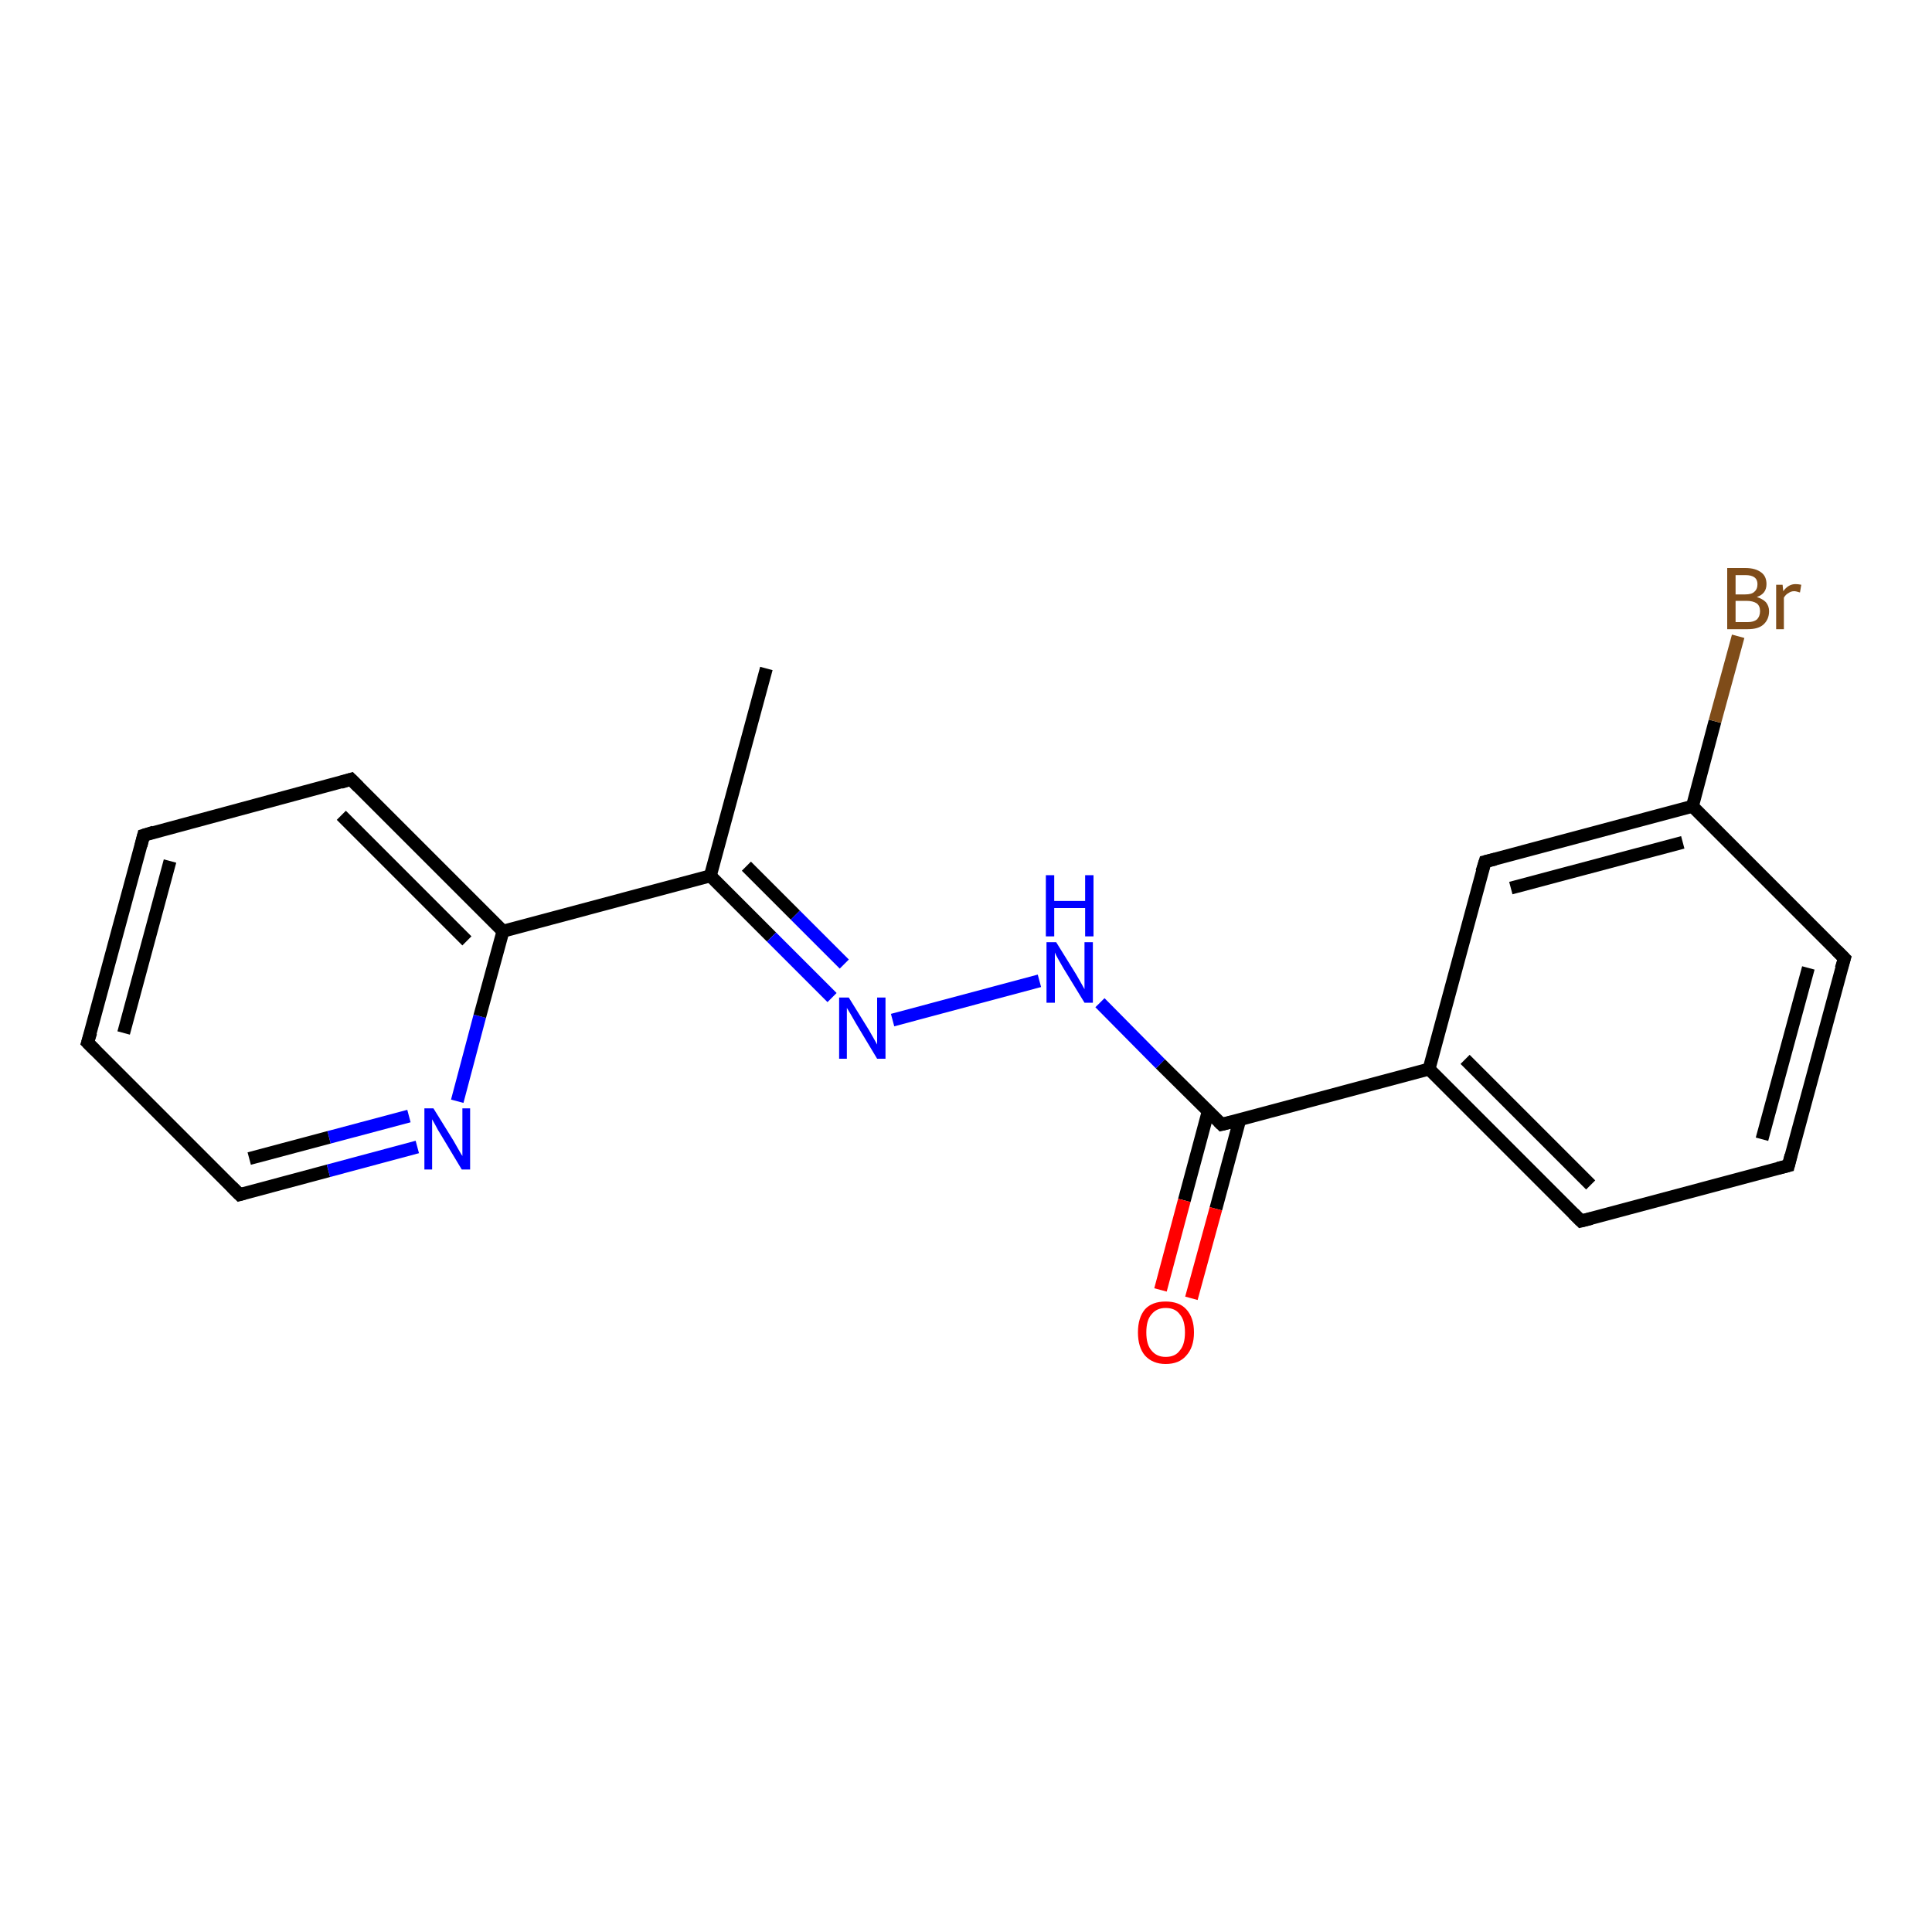 <?xml version='1.0' encoding='iso-8859-1'?>
<svg version='1.1' baseProfile='full'
              xmlns='http://www.w3.org/2000/svg'
                      xmlns:rdkit='http://www.rdkit.org/xml'
                      xmlns:xlink='http://www.w3.org/1999/xlink'
                  xml:space='preserve'
width='300px' height='300px' viewBox='0 0 300 300'>
<!-- END OF HEADER -->
<rect style='opacity:1.0;fill:#FFFFFF;stroke:none' width='300.0' height='300.0' x='0.0' y='0.0'> </rect>
<path class='bond-0 atom-0 atom-1' d='M 119.0,103.8 L 110.3,136.0' style='fill:none;fill-rule:evenodd;stroke:#000000;stroke-width:2.0px;stroke-linecap:butt;stroke-linejoin:miter;stroke-opacity:1' />
<path class='bond-1 atom-1 atom-2' d='M 110.3,136.0 L 119.8,145.5' style='fill:none;fill-rule:evenodd;stroke:#000000;stroke-width:2.0px;stroke-linecap:butt;stroke-linejoin:miter;stroke-opacity:1' />
<path class='bond-1 atom-1 atom-2' d='M 119.8,145.5 L 129.2,154.9' style='fill:none;fill-rule:evenodd;stroke:#0000FF;stroke-width:2.0px;stroke-linecap:butt;stroke-linejoin:miter;stroke-opacity:1' />
<path class='bond-1 atom-1 atom-2' d='M 115.9,134.5 L 123.5,142.1' style='fill:none;fill-rule:evenodd;stroke:#000000;stroke-width:2.0px;stroke-linecap:butt;stroke-linejoin:miter;stroke-opacity:1' />
<path class='bond-1 atom-1 atom-2' d='M 123.5,142.1 L 131.1,149.7' style='fill:none;fill-rule:evenodd;stroke:#0000FF;stroke-width:2.0px;stroke-linecap:butt;stroke-linejoin:miter;stroke-opacity:1' />
<path class='bond-2 atom-2 atom-3' d='M 138.6,158.4 L 161.4,152.3' style='fill:none;fill-rule:evenodd;stroke:#0000FF;stroke-width:2.0px;stroke-linecap:butt;stroke-linejoin:miter;stroke-opacity:1' />
<path class='bond-3 atom-3 atom-4' d='M 170.8,155.7 L 180.2,165.2' style='fill:none;fill-rule:evenodd;stroke:#0000FF;stroke-width:2.0px;stroke-linecap:butt;stroke-linejoin:miter;stroke-opacity:1' />
<path class='bond-3 atom-3 atom-4' d='M 180.2,165.2 L 189.7,174.6' style='fill:none;fill-rule:evenodd;stroke:#000000;stroke-width:2.0px;stroke-linecap:butt;stroke-linejoin:miter;stroke-opacity:1' />
<path class='bond-4 atom-4 atom-5' d='M 187.6,172.6 L 183.9,186.4' style='fill:none;fill-rule:evenodd;stroke:#000000;stroke-width:2.0px;stroke-linecap:butt;stroke-linejoin:miter;stroke-opacity:1' />
<path class='bond-4 atom-4 atom-5' d='M 183.9,186.4 L 180.2,200.3' style='fill:none;fill-rule:evenodd;stroke:#FF0000;stroke-width:2.0px;stroke-linecap:butt;stroke-linejoin:miter;stroke-opacity:1' />
<path class='bond-4 atom-4 atom-5' d='M 192.5,173.9 L 188.8,187.7' style='fill:none;fill-rule:evenodd;stroke:#000000;stroke-width:2.0px;stroke-linecap:butt;stroke-linejoin:miter;stroke-opacity:1' />
<path class='bond-4 atom-4 atom-5' d='M 188.8,187.7 L 185.0,201.6' style='fill:none;fill-rule:evenodd;stroke:#FF0000;stroke-width:2.0px;stroke-linecap:butt;stroke-linejoin:miter;stroke-opacity:1' />
<path class='bond-5 atom-4 atom-6' d='M 189.7,174.6 L 221.9,166.0' style='fill:none;fill-rule:evenodd;stroke:#000000;stroke-width:2.0px;stroke-linecap:butt;stroke-linejoin:miter;stroke-opacity:1' />
<path class='bond-6 atom-6 atom-7' d='M 221.9,166.0 L 245.5,189.6' style='fill:none;fill-rule:evenodd;stroke:#000000;stroke-width:2.0px;stroke-linecap:butt;stroke-linejoin:miter;stroke-opacity:1' />
<path class='bond-6 atom-6 atom-7' d='M 227.5,164.5 L 247.0,184.0' style='fill:none;fill-rule:evenodd;stroke:#000000;stroke-width:2.0px;stroke-linecap:butt;stroke-linejoin:miter;stroke-opacity:1' />
<path class='bond-7 atom-7 atom-8' d='M 245.5,189.6 L 277.7,181.0' style='fill:none;fill-rule:evenodd;stroke:#000000;stroke-width:2.0px;stroke-linecap:butt;stroke-linejoin:miter;stroke-opacity:1' />
<path class='bond-8 atom-8 atom-9' d='M 277.7,181.0 L 286.4,148.8' style='fill:none;fill-rule:evenodd;stroke:#000000;stroke-width:2.0px;stroke-linecap:butt;stroke-linejoin:miter;stroke-opacity:1' />
<path class='bond-8 atom-8 atom-9' d='M 273.6,176.9 L 280.8,150.3' style='fill:none;fill-rule:evenodd;stroke:#000000;stroke-width:2.0px;stroke-linecap:butt;stroke-linejoin:miter;stroke-opacity:1' />
<path class='bond-9 atom-9 atom-10' d='M 286.4,148.8 L 262.8,125.2' style='fill:none;fill-rule:evenodd;stroke:#000000;stroke-width:2.0px;stroke-linecap:butt;stroke-linejoin:miter;stroke-opacity:1' />
<path class='bond-10 atom-10 atom-11' d='M 262.8,125.2 L 266.3,112.0' style='fill:none;fill-rule:evenodd;stroke:#000000;stroke-width:2.0px;stroke-linecap:butt;stroke-linejoin:miter;stroke-opacity:1' />
<path class='bond-10 atom-10 atom-11' d='M 266.3,112.0 L 269.9,98.8' style='fill:none;fill-rule:evenodd;stroke:#7F4C19;stroke-width:2.0px;stroke-linecap:butt;stroke-linejoin:miter;stroke-opacity:1' />
<path class='bond-11 atom-10 atom-12' d='M 262.8,125.2 L 230.6,133.8' style='fill:none;fill-rule:evenodd;stroke:#000000;stroke-width:2.0px;stroke-linecap:butt;stroke-linejoin:miter;stroke-opacity:1' />
<path class='bond-11 atom-10 atom-12' d='M 261.3,130.8 L 234.6,137.9' style='fill:none;fill-rule:evenodd;stroke:#000000;stroke-width:2.0px;stroke-linecap:butt;stroke-linejoin:miter;stroke-opacity:1' />
<path class='bond-12 atom-1 atom-13' d='M 110.3,136.0 L 78.1,144.6' style='fill:none;fill-rule:evenodd;stroke:#000000;stroke-width:2.0px;stroke-linecap:butt;stroke-linejoin:miter;stroke-opacity:1' />
<path class='bond-13 atom-13 atom-14' d='M 78.1,144.6 L 54.5,121.0' style='fill:none;fill-rule:evenodd;stroke:#000000;stroke-width:2.0px;stroke-linecap:butt;stroke-linejoin:miter;stroke-opacity:1' />
<path class='bond-13 atom-13 atom-14' d='M 72.5,146.1 L 53.0,126.6' style='fill:none;fill-rule:evenodd;stroke:#000000;stroke-width:2.0px;stroke-linecap:butt;stroke-linejoin:miter;stroke-opacity:1' />
<path class='bond-14 atom-14 atom-15' d='M 54.5,121.0 L 22.3,129.7' style='fill:none;fill-rule:evenodd;stroke:#000000;stroke-width:2.0px;stroke-linecap:butt;stroke-linejoin:miter;stroke-opacity:1' />
<path class='bond-15 atom-15 atom-16' d='M 22.3,129.7 L 13.6,161.9' style='fill:none;fill-rule:evenodd;stroke:#000000;stroke-width:2.0px;stroke-linecap:butt;stroke-linejoin:miter;stroke-opacity:1' />
<path class='bond-15 atom-15 atom-16' d='M 26.4,133.7 L 19.2,160.4' style='fill:none;fill-rule:evenodd;stroke:#000000;stroke-width:2.0px;stroke-linecap:butt;stroke-linejoin:miter;stroke-opacity:1' />
<path class='bond-16 atom-16 atom-17' d='M 13.6,161.9 L 37.2,185.5' style='fill:none;fill-rule:evenodd;stroke:#000000;stroke-width:2.0px;stroke-linecap:butt;stroke-linejoin:miter;stroke-opacity:1' />
<path class='bond-17 atom-17 atom-18' d='M 37.2,185.5 L 51.0,181.8' style='fill:none;fill-rule:evenodd;stroke:#000000;stroke-width:2.0px;stroke-linecap:butt;stroke-linejoin:miter;stroke-opacity:1' />
<path class='bond-17 atom-17 atom-18' d='M 51.0,181.8 L 64.8,178.1' style='fill:none;fill-rule:evenodd;stroke:#0000FF;stroke-width:2.0px;stroke-linecap:butt;stroke-linejoin:miter;stroke-opacity:1' />
<path class='bond-17 atom-17 atom-18' d='M 38.7,179.9 L 51.1,176.6' style='fill:none;fill-rule:evenodd;stroke:#000000;stroke-width:2.0px;stroke-linecap:butt;stroke-linejoin:miter;stroke-opacity:1' />
<path class='bond-17 atom-17 atom-18' d='M 51.1,176.6 L 63.5,173.3' style='fill:none;fill-rule:evenodd;stroke:#0000FF;stroke-width:2.0px;stroke-linecap:butt;stroke-linejoin:miter;stroke-opacity:1' />
<path class='bond-18 atom-12 atom-6' d='M 230.6,133.8 L 221.9,166.0' style='fill:none;fill-rule:evenodd;stroke:#000000;stroke-width:2.0px;stroke-linecap:butt;stroke-linejoin:miter;stroke-opacity:1' />
<path class='bond-19 atom-18 atom-13' d='M 71.0,171.0 L 74.5,157.8' style='fill:none;fill-rule:evenodd;stroke:#0000FF;stroke-width:2.0px;stroke-linecap:butt;stroke-linejoin:miter;stroke-opacity:1' />
<path class='bond-19 atom-18 atom-13' d='M 74.5,157.8 L 78.1,144.6' style='fill:none;fill-rule:evenodd;stroke:#000000;stroke-width:2.0px;stroke-linecap:butt;stroke-linejoin:miter;stroke-opacity:1' />
<path d='M 189.2,174.1 L 189.7,174.6 L 191.3,174.2' style='fill:none;stroke:#000000;stroke-width:2.0px;stroke-linecap:butt;stroke-linejoin:miter;stroke-opacity:1;' />
<path d='M 244.3,188.4 L 245.5,189.6 L 247.1,189.2' style='fill:none;stroke:#000000;stroke-width:2.0px;stroke-linecap:butt;stroke-linejoin:miter;stroke-opacity:1;' />
<path d='M 276.1,181.4 L 277.7,181.0 L 278.1,179.4' style='fill:none;stroke:#000000;stroke-width:2.0px;stroke-linecap:butt;stroke-linejoin:miter;stroke-opacity:1;' />
<path d='M 285.9,150.4 L 286.4,148.8 L 285.2,147.6' style='fill:none;stroke:#000000;stroke-width:2.0px;stroke-linecap:butt;stroke-linejoin:miter;stroke-opacity:1;' />
<path d='M 232.2,133.4 L 230.6,133.8 L 230.1,135.4' style='fill:none;stroke:#000000;stroke-width:2.0px;stroke-linecap:butt;stroke-linejoin:miter;stroke-opacity:1;' />
<path d='M 55.7,122.2 L 54.5,121.0 L 52.9,121.5' style='fill:none;stroke:#000000;stroke-width:2.0px;stroke-linecap:butt;stroke-linejoin:miter;stroke-opacity:1;' />
<path d='M 23.9,129.2 L 22.3,129.7 L 21.9,131.3' style='fill:none;stroke:#000000;stroke-width:2.0px;stroke-linecap:butt;stroke-linejoin:miter;stroke-opacity:1;' />
<path d='M 14.1,160.3 L 13.6,161.9 L 14.8,163.1' style='fill:none;stroke:#000000;stroke-width:2.0px;stroke-linecap:butt;stroke-linejoin:miter;stroke-opacity:1;' />
<path d='M 36.0,184.3 L 37.2,185.5 L 37.9,185.3' style='fill:none;stroke:#000000;stroke-width:2.0px;stroke-linecap:butt;stroke-linejoin:miter;stroke-opacity:1;' />
<path class='atom-2' d='M 131.8 154.9
L 134.9 159.9
Q 135.2 160.4, 135.7 161.3
Q 136.2 162.2, 136.2 162.2
L 136.2 154.9
L 137.5 154.9
L 137.5 164.4
L 136.2 164.4
L 132.9 158.9
Q 132.5 158.2, 132.1 157.5
Q 131.7 156.8, 131.5 156.5
L 131.5 164.4
L 130.3 164.4
L 130.3 154.9
L 131.8 154.9
' fill='#0000FF'/>
<path class='atom-3' d='M 164.0 146.3
L 167.1 151.3
Q 167.4 151.8, 167.9 152.7
Q 168.4 153.6, 168.4 153.6
L 168.4 146.3
L 169.7 146.3
L 169.7 155.7
L 168.4 155.7
L 165.1 150.3
Q 164.7 149.6, 164.3 148.9
Q 163.9 148.2, 163.8 147.9
L 163.8 155.7
L 162.5 155.7
L 162.5 146.3
L 164.0 146.3
' fill='#0000FF'/>
<path class='atom-3' d='M 162.4 135.9
L 163.7 135.9
L 163.7 139.9
L 168.5 139.9
L 168.5 135.9
L 169.8 135.9
L 169.8 145.4
L 168.5 145.4
L 168.5 141.0
L 163.7 141.0
L 163.7 145.4
L 162.4 145.4
L 162.4 135.9
' fill='#0000FF'/>
<path class='atom-5' d='M 176.7 206.9
Q 176.7 204.6, 177.8 203.3
Q 178.9 202.1, 181.0 202.1
Q 183.1 202.1, 184.2 203.3
Q 185.4 204.6, 185.4 206.9
Q 185.4 209.2, 184.2 210.5
Q 183.1 211.8, 181.0 211.8
Q 179.0 211.8, 177.8 210.5
Q 176.7 209.2, 176.7 206.9
M 181.0 210.7
Q 182.5 210.7, 183.2 209.7
Q 184.0 208.8, 184.0 206.9
Q 184.0 205.0, 183.2 204.1
Q 182.5 203.1, 181.0 203.1
Q 179.6 203.1, 178.8 204.1
Q 178.0 205.0, 178.0 206.9
Q 178.0 208.8, 178.8 209.7
Q 179.6 210.7, 181.0 210.7
' fill='#FF0000'/>
<path class='atom-11' d='M 272.8 92.7
Q 273.7 93.0, 274.2 93.5
Q 274.7 94.1, 274.7 94.9
Q 274.7 96.2, 273.8 97.0
Q 273.0 97.7, 271.4 97.7
L 268.2 97.7
L 268.2 88.2
L 271.0 88.2
Q 272.6 88.2, 273.5 88.9
Q 274.3 89.5, 274.3 90.7
Q 274.3 92.2, 272.8 92.7
M 269.5 89.3
L 269.5 92.3
L 271.0 92.3
Q 272.0 92.3, 272.4 91.9
Q 272.9 91.5, 272.9 90.7
Q 272.9 89.3, 271.0 89.3
L 269.5 89.3
M 271.4 96.6
Q 272.3 96.6, 272.8 96.2
Q 273.3 95.7, 273.3 94.9
Q 273.3 94.1, 272.8 93.7
Q 272.2 93.3, 271.2 93.3
L 269.5 93.3
L 269.5 96.6
L 271.4 96.6
' fill='#7F4C19'/>
<path class='atom-11' d='M 276.8 90.8
L 276.9 91.8
Q 277.7 90.7, 278.8 90.7
Q 279.2 90.7, 279.7 90.8
L 279.5 92.0
Q 278.9 91.8, 278.6 91.8
Q 278.1 91.8, 277.7 92.1
Q 277.3 92.3, 277.0 92.8
L 277.0 97.7
L 275.8 97.7
L 275.8 90.8
L 276.8 90.8
' fill='#7F4C19'/>
<path class='atom-18' d='M 67.3 172.1
L 70.4 177.1
Q 70.7 177.6, 71.2 178.5
Q 71.7 179.4, 71.8 179.5
L 71.8 172.1
L 73.0 172.1
L 73.0 181.6
L 71.7 181.6
L 68.4 176.1
Q 68.0 175.5, 67.6 174.7
Q 67.2 174.0, 67.1 173.8
L 67.1 181.6
L 65.9 181.6
L 65.9 172.1
L 67.3 172.1
' fill='#0000FF'/>
</svg>

